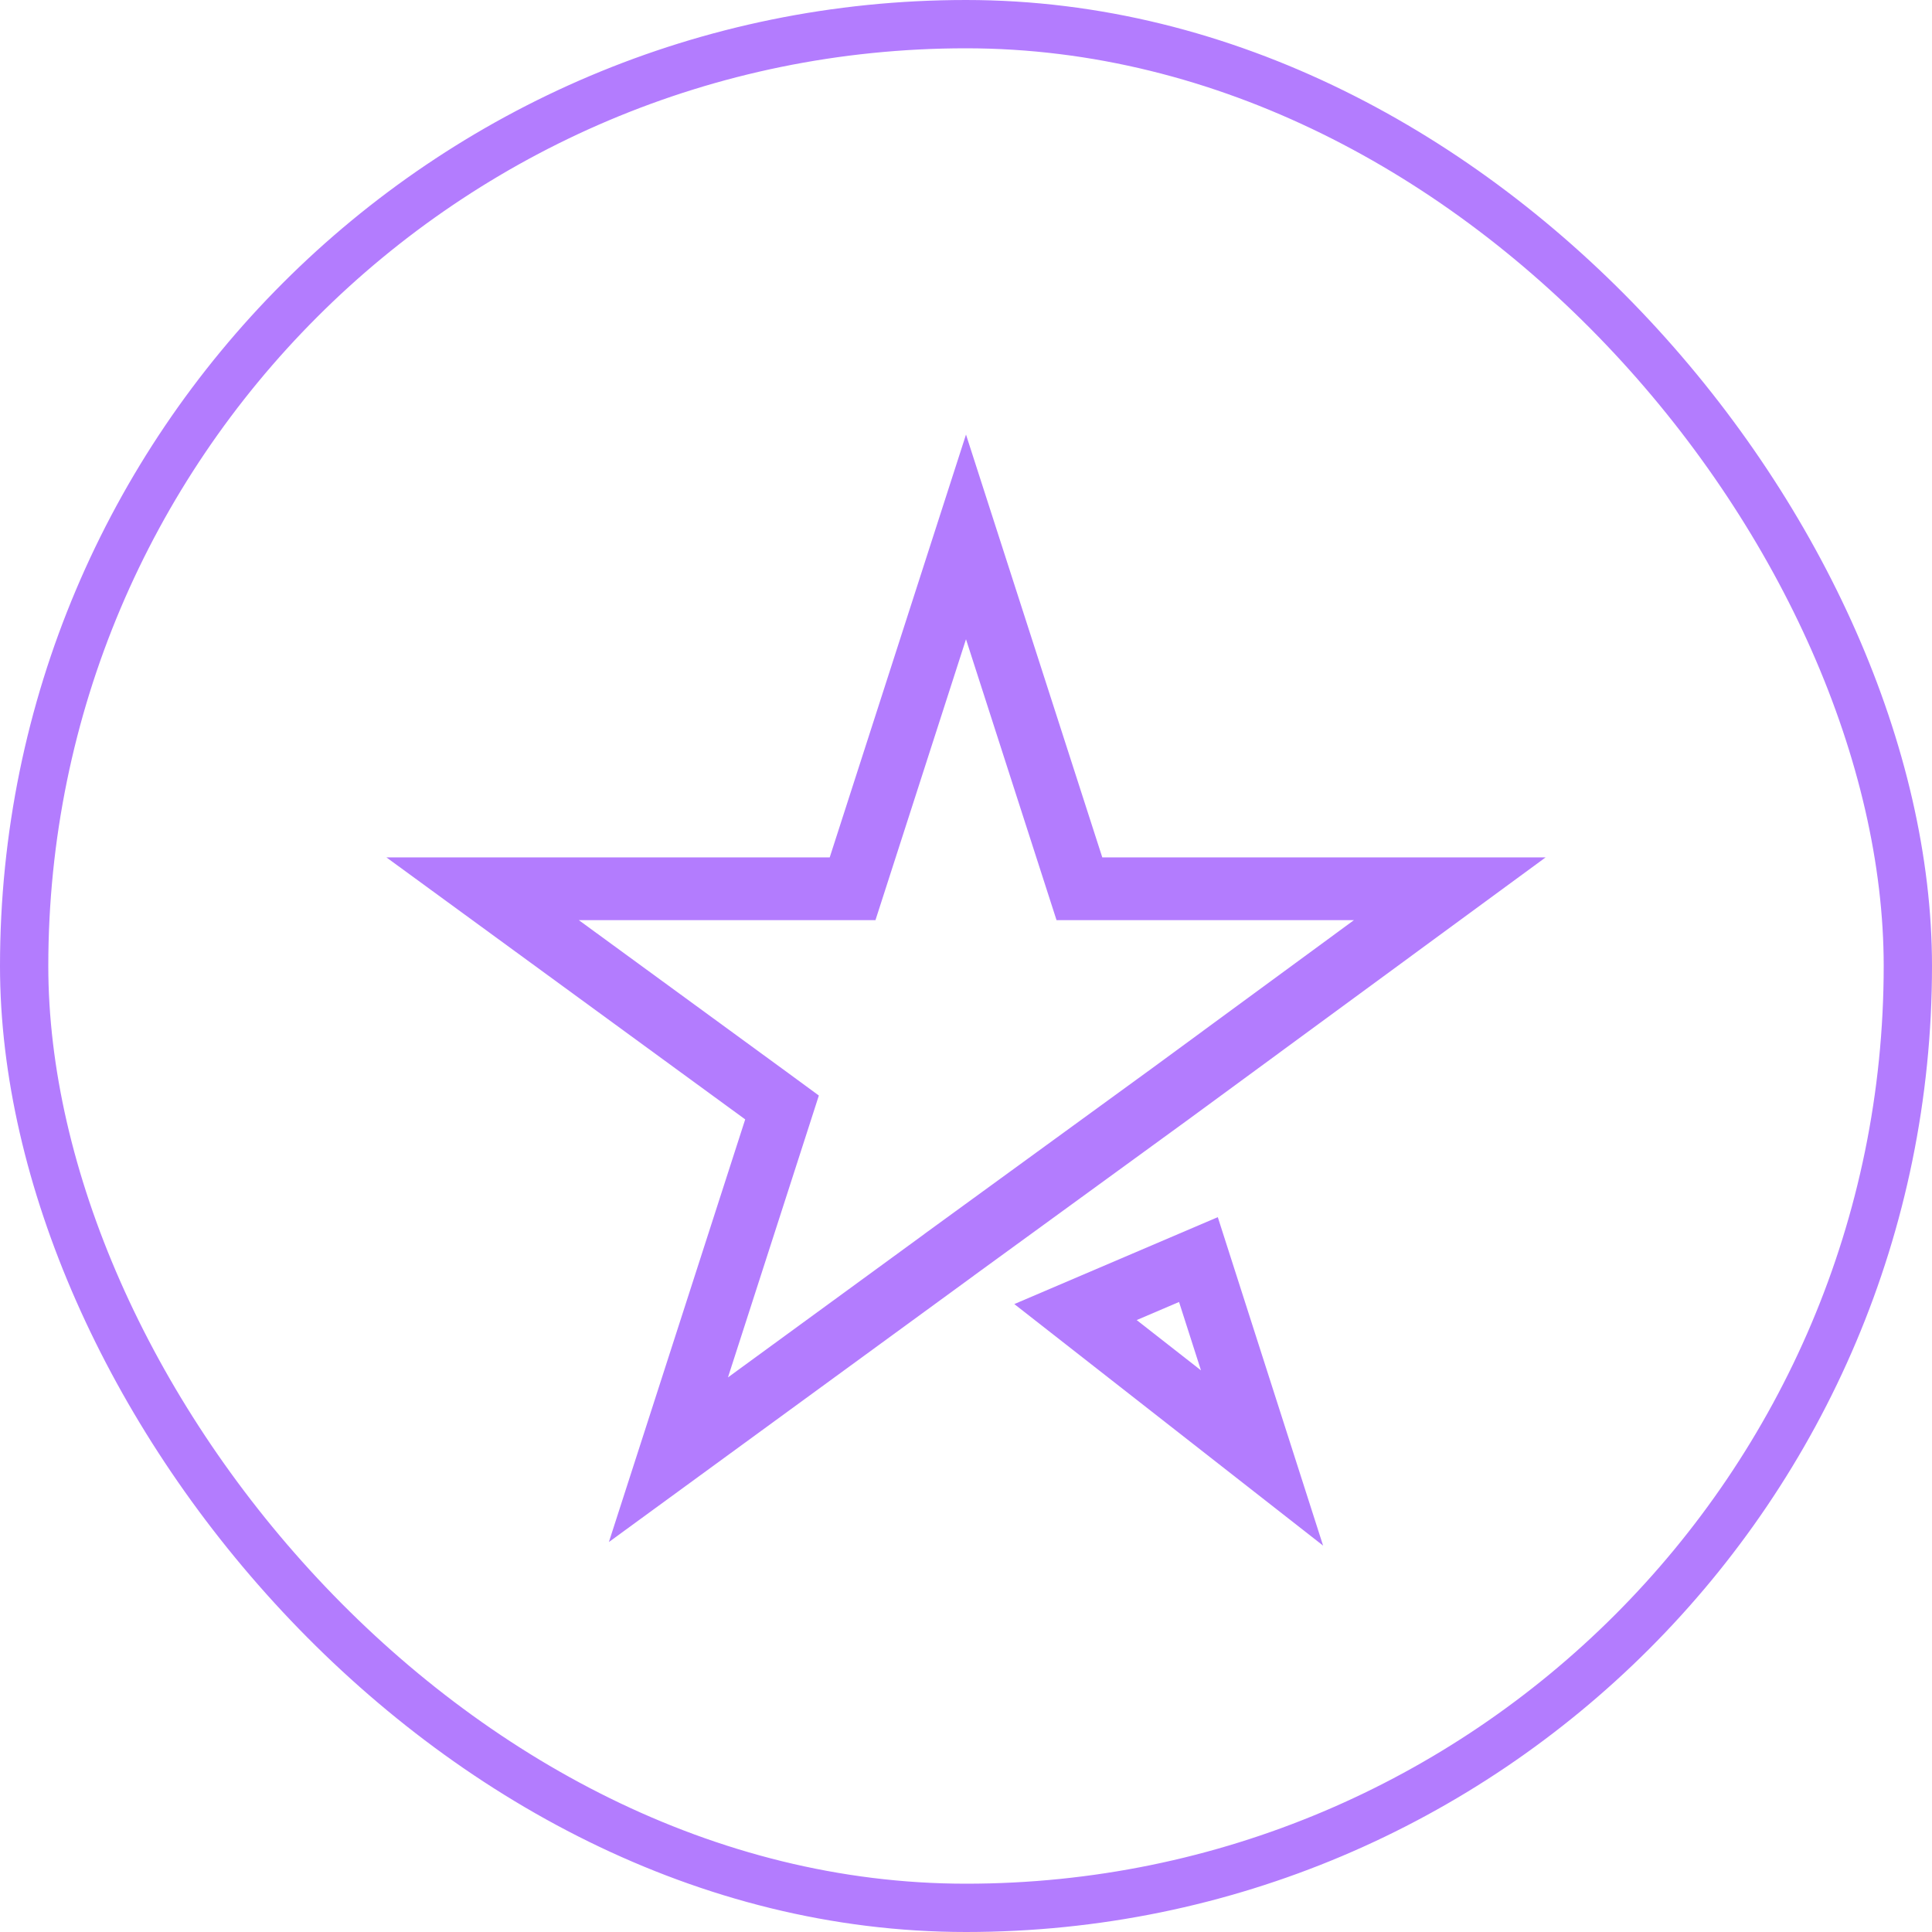<?xml version="1.0" encoding="UTF-8"?>
<svg xmlns="http://www.w3.org/2000/svg" width="40" height="40" viewBox="0 0 40 40" fill="none">
  <g clip-path="url(#clip0_14567_39)">
    <path d="M22.203 17.951L22.348 18.401H30.016L24.225 22.65L19.653 25.977L19.652 25.979L13.839 30.222L16.047 23.376L16.191 22.929L15.812 22.651L9.992 18.401H17.652L17.797 17.951L20 11.116L22.203 17.951ZM26.129 30.186L22.267 27.165L24.812 26.078L26.129 30.186Z" stroke="#B37CFE" stroke-width="1.3"></path>
  </g>
  <rect x="0.5" y="0.5" width="39" height="39" rx="19.5" stroke="#B37CFE"></rect>
  <defs>
    <clipPath id="clip0_14567_39">
      <rect width="40" height="40" rx="20" fill="white"></rect>
    </clipPath>
  </defs>
</svg>
